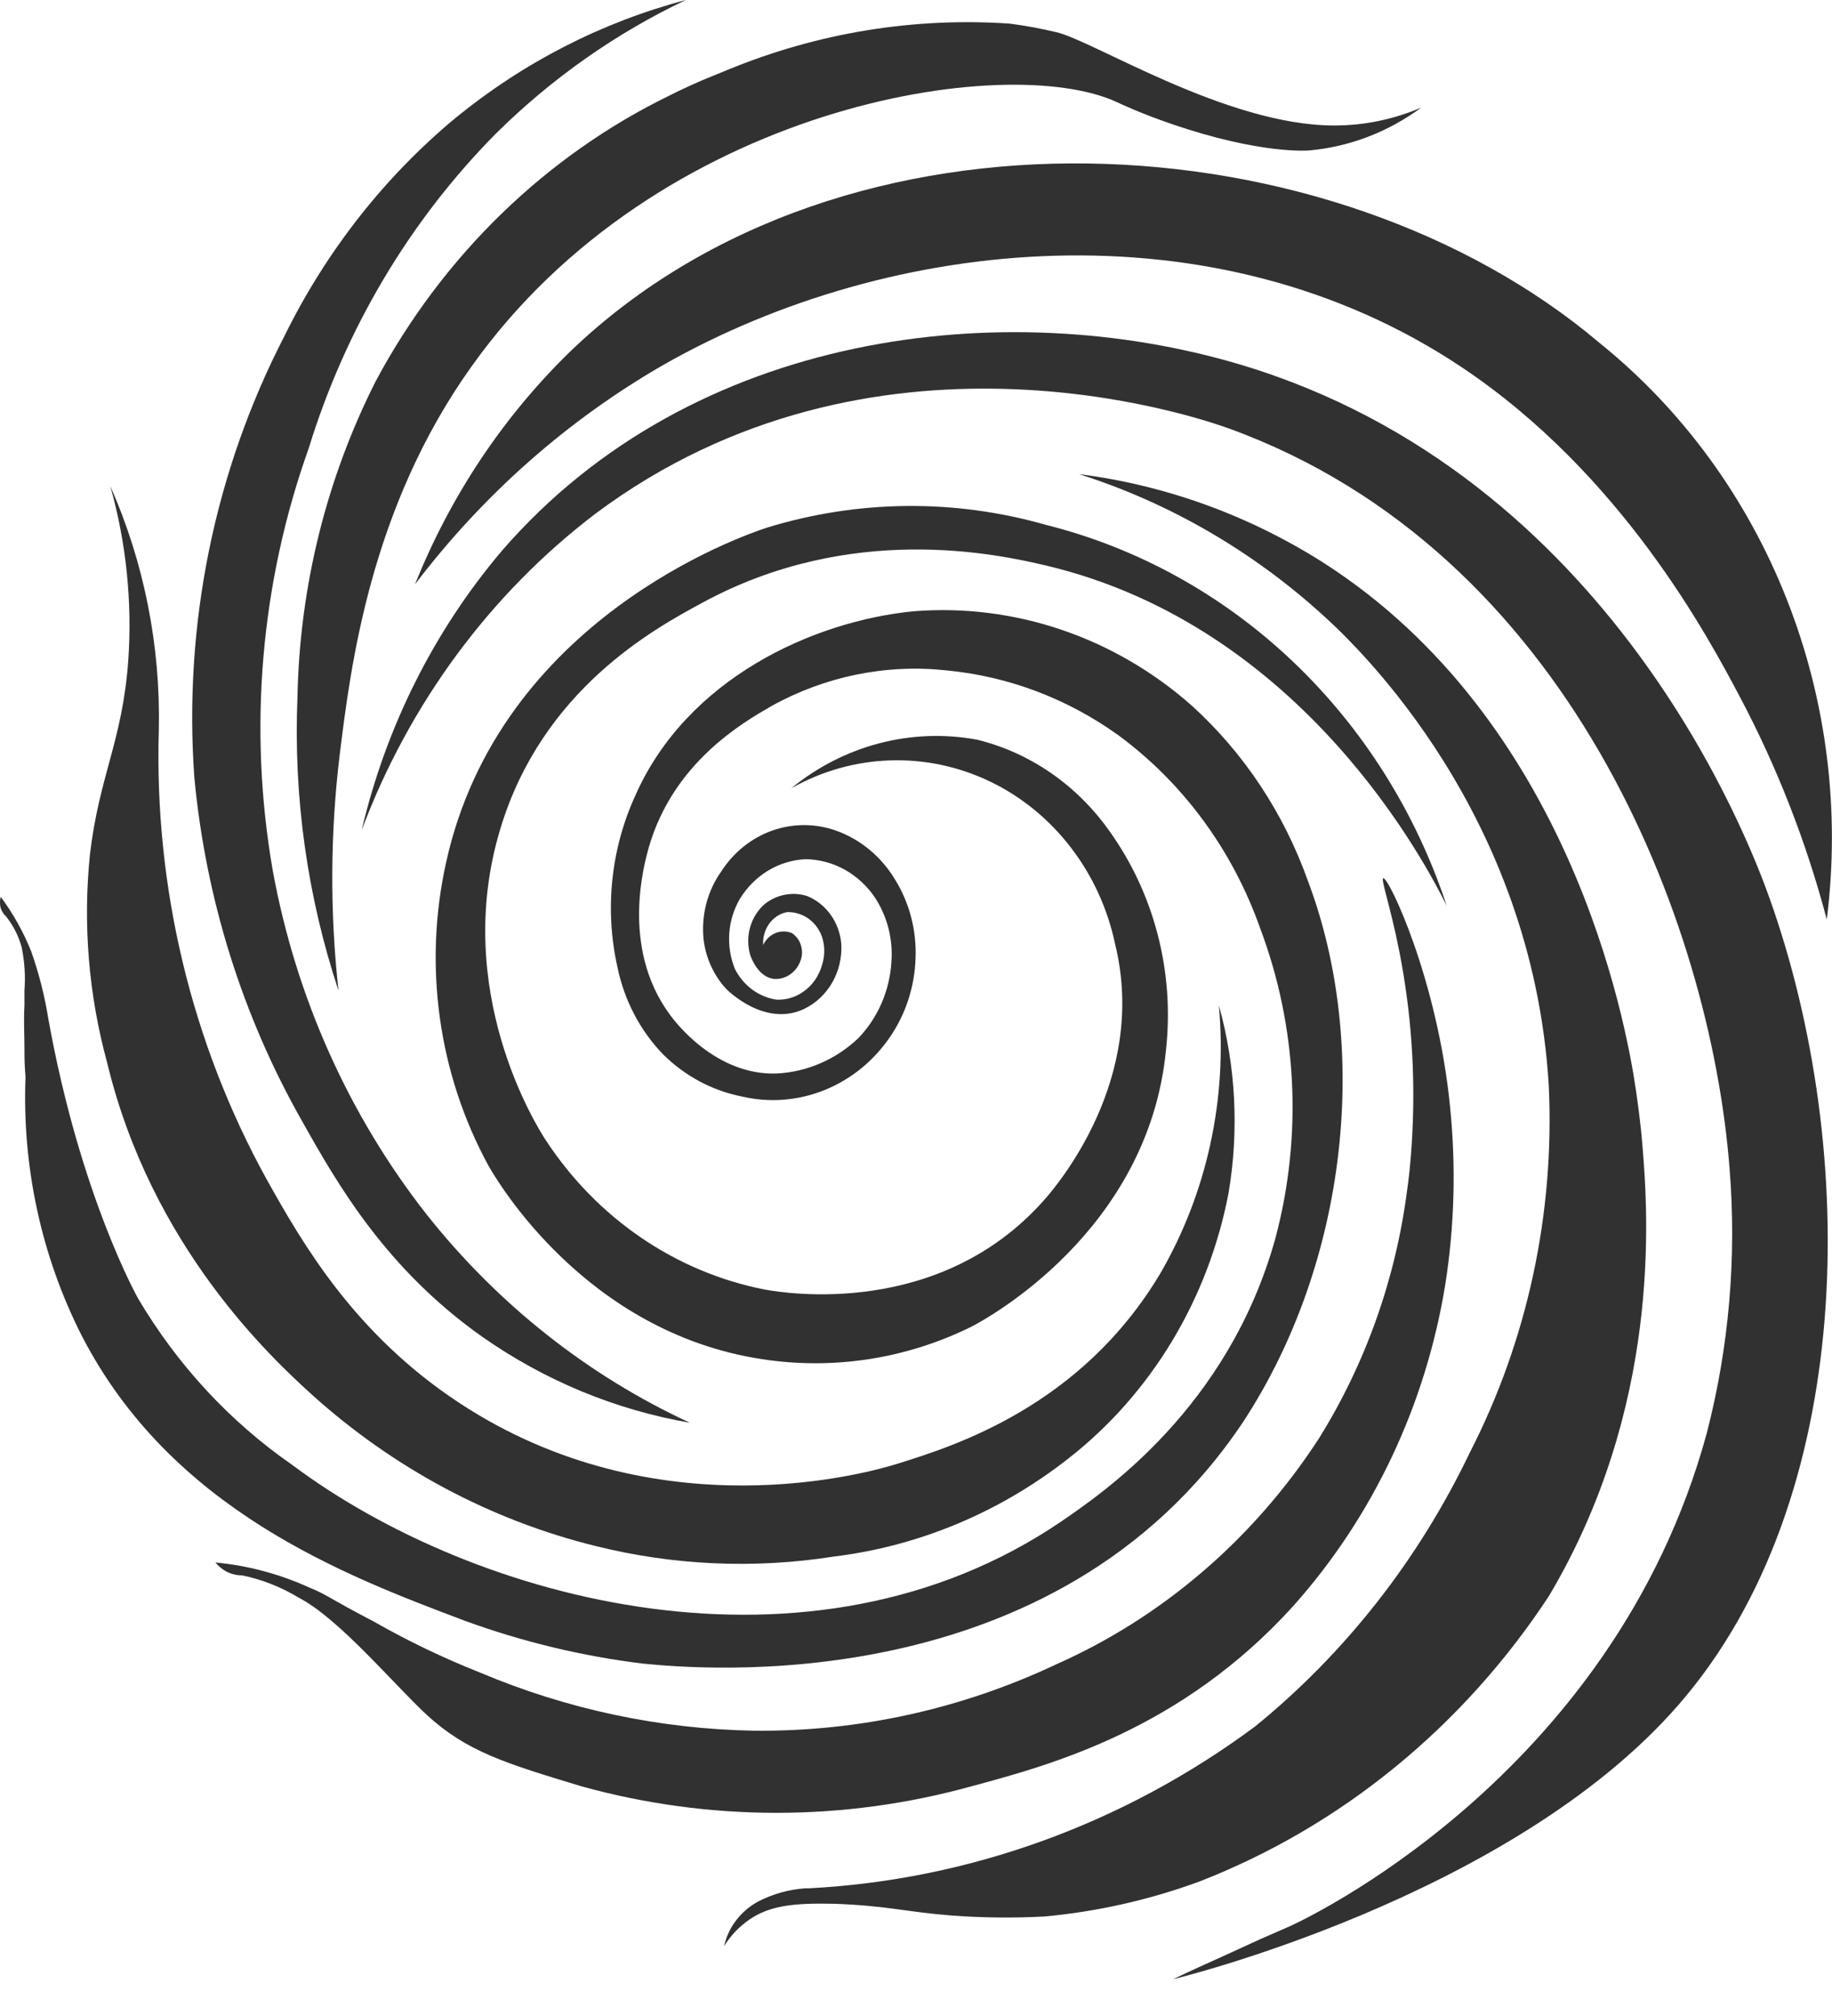 <?xml version="1.0" encoding="UTF-8"?> <svg xmlns="http://www.w3.org/2000/svg" width="40" height="44" viewBox="0 0 40 44" fill="none"><path d="M28.554 19.218C28.028 17.744 27.158 16.432 26.024 15.403C24.335 13.908 22.154 13.167 19.951 13.341C17.743 13.556 14.997 14.818 13.874 17.358C13.338 18.524 13.199 19.847 13.481 21.107C13.63 21.833 13.978 22.497 14.483 23.017C14.96 23.488 15.556 23.805 16.2 23.932C16.803 24.072 17.432 24.023 18.008 23.789C18.584 23.556 19.083 23.15 19.44 22.621C19.779 22.122 19.97 21.53 19.99 20.918C20.015 20.311 19.86 19.712 19.546 19.202C19.246 18.7 18.792 18.322 18.258 18.13C17.807 17.969 17.318 17.968 16.866 18.126C16.414 18.285 16.024 18.595 15.756 19.008C15.446 19.438 15.305 19.977 15.363 20.513C15.414 20.919 15.589 21.297 15.862 21.59C15.897 21.623 16.694 22.415 17.543 22.027C17.804 21.905 18.023 21.702 18.17 21.446C18.318 21.189 18.387 20.891 18.368 20.592C18.347 20.364 18.267 20.147 18.136 19.964C18.005 19.781 17.828 19.64 17.625 19.557C17.469 19.507 17.303 19.497 17.142 19.527C16.981 19.557 16.829 19.627 16.698 19.73C16.545 19.863 16.433 20.042 16.377 20.242C16.321 20.443 16.323 20.657 16.384 20.856C16.408 20.922 16.569 21.346 16.922 21.367C17.063 21.37 17.2 21.319 17.308 21.223C17.416 21.127 17.487 20.994 17.508 20.847C17.519 20.754 17.504 20.659 17.466 20.573C17.428 20.488 17.367 20.416 17.291 20.365C17.175 20.318 17.045 20.318 16.929 20.366C16.813 20.414 16.718 20.507 16.663 20.625C16.652 20.459 16.698 20.296 16.793 20.163C16.888 20.028 17.028 19.937 17.185 19.907C17.35 19.902 17.513 19.951 17.65 20.048C17.786 20.145 17.891 20.285 17.948 20.447C18.013 20.646 18.013 20.863 17.948 21.062C17.88 21.307 17.729 21.519 17.523 21.656C17.351 21.773 17.147 21.829 16.942 21.817C16.753 21.786 16.574 21.71 16.419 21.594C16.263 21.478 16.136 21.325 16.046 21.148C15.947 20.904 15.905 20.637 15.923 20.372C15.941 20.107 16.02 19.85 16.152 19.622C16.308 19.366 16.52 19.153 16.771 19.001C17.022 18.85 17.305 18.764 17.594 18.752C17.888 18.757 18.177 18.834 18.438 18.977C18.698 19.121 18.923 19.326 19.095 19.577C19.368 19.987 19.499 20.484 19.464 20.983C19.428 21.618 19.169 22.216 18.737 22.662C18.249 23.123 17.625 23.394 16.969 23.429C15.626 23.483 14.723 22.287 14.613 22.126C13.544 20.662 14.074 18.827 14.165 18.497C14.699 16.645 16.211 15.775 16.84 15.412C18.015 14.759 19.348 14.488 20.67 14.632C22.012 14.76 23.3 15.245 24.413 16.043C25.827 17.082 26.907 18.547 27.509 20.245C28.326 22.406 28.444 24.788 27.847 27.026C26.817 30.737 24.072 32.589 23.164 33.212C17.692 36.924 10.382 34.965 6.383 31.974C5.026 31.035 3.879 29.798 3.02 28.349C3.02 28.349 1.755 26.118 1.056 22.241C0.976 21.739 0.851 21.247 0.683 20.769C0.512 20.341 0.287 19.939 0.015 19.573C-0.006 19.654 -0.006 19.74 0.015 19.82C0.038 19.889 0.077 19.95 0.129 19.998C0.286 20.193 0.403 20.421 0.471 20.666C0.537 20.977 0.558 21.297 0.534 21.614C0.534 21.652 0.534 21.693 0.534 21.693C0.534 21.693 0.534 21.771 0.534 21.945C0.514 22.287 0.534 22.547 0.534 22.885C0.534 23.054 0.534 23.252 0.557 23.503C0.481 25.463 0.902 27.409 1.779 29.141C3.743 32.96 7.534 34.387 10.146 35.373C11.407 35.833 12.713 36.147 14.039 36.309C15.19 36.42 23.035 37.179 27.14 31.038C29.43 27.545 29.928 22.848 28.554 19.218Z" fill="#313131"></path><path d="M15.313 13.167C18.565 11.389 21.763 12.09 22.835 12.342C28.453 13.67 31.143 18.879 31.587 19.766C30.91 17.72 29.754 15.887 28.224 14.434C26.695 12.982 24.841 11.957 22.835 11.455C20.838 10.885 18.729 10.907 16.742 11.517C16.204 11.694 10.905 13.521 9.739 18.829C9.242 21.072 9.571 23.429 10.658 25.428C10.85 25.77 12.783 29.078 16.636 29.664C18.192 29.904 19.781 29.659 21.205 28.958C21.488 28.814 25.078 26.896 25.459 22.908C25.645 21.203 25.198 19.488 24.21 18.12C23.504 17.128 22.487 16.428 21.338 16.145C20.628 16.013 19.9 16.04 19.201 16.222C18.501 16.405 17.846 16.739 17.277 17.204C17.94 16.829 18.678 16.621 19.431 16.596C20.185 16.57 20.933 16.729 21.619 17.058C22.304 17.388 22.907 17.88 23.38 18.496C23.854 19.112 24.185 19.834 24.348 20.607C25.074 23.572 23.047 25.915 22.776 26.216C20.502 28.756 17.182 28.233 16.703 28.146C15.738 27.958 14.817 27.572 13.994 27.01C13.171 26.448 12.462 25.721 11.907 24.871C11.718 24.578 9.852 21.617 10.925 18.087C11.84 15.052 14.283 13.724 15.313 13.167Z" fill="#313131"></path><path d="M31.663 24.179C31.392 21.383 30.316 19.131 30.202 19.168C30.088 19.206 31.019 21.404 30.834 24.794C30.803 25.388 30.748 25.817 30.724 25.969C30.475 27.907 29.816 29.761 28.796 31.397C27.375 33.584 25.384 35.295 23.061 36.325C20.988 37.303 18.737 37.797 16.465 37.773C14.411 37.738 12.38 37.307 10.475 36.502C9.682 36.188 8.91 35.818 8.165 35.393C7.151 34.865 7.155 34.812 6.739 34.642C6.092 34.35 5.405 34.167 4.704 34.102C4.769 34.182 4.848 34.247 4.936 34.296C5.044 34.353 5.164 34.383 5.285 34.383C5.725 34.473 6.147 34.641 6.535 34.877C7.407 35.331 8.617 36.779 9.316 37.426C10.192 38.23 11.028 38.482 12.702 38.989C15.488 39.758 18.416 39.758 21.203 38.989C22.947 38.519 25.795 37.752 28.246 35.042C29.98 33.096 31.131 30.658 31.557 28.031C31.757 26.758 31.792 25.462 31.663 24.179Z" fill="#313131"></path><path d="M26.613 21.943C26.8 23.988 26.351 26.041 25.333 27.795C23.596 30.703 20.823 31.564 19.59 31.948C19.052 32.117 14.365 33.49 10.005 30.604C7.734 29.102 6.607 27.143 5.825 25.745C4.18 22.767 3.363 19.363 3.468 15.921C3.506 14.089 3.144 12.272 2.408 10.609C2.756 11.842 2.889 13.13 2.801 14.412C2.671 16.189 2.168 16.919 1.964 18.647C1.808 20.171 1.935 21.711 2.337 23.184C3.303 27.205 5.923 29.634 6.815 30.443C8.596 32.047 10.718 33.179 13.002 33.742C14.706 34.167 16.471 34.245 18.203 33.973C20.064 33.746 21.834 33.006 23.333 31.828C25.139 30.416 26.383 28.352 26.825 26.034C27.055 24.671 26.983 23.271 26.613 21.943Z" fill="#313131"></path><path d="M6.6 24.477C7.385 25.875 8.434 27.694 10.528 29.175C11.894 30.132 13.44 30.772 15.061 31.051C12.84 30.024 10.876 28.472 9.322 26.515C7.618 24.347 6.461 21.764 5.956 19.004C5.417 15.912 5.689 12.725 6.741 9.783C7.542 7.177 8.944 4.819 10.823 2.92C12.043 1.712 13.446 0.725 14.975 0C13.14 0.484 11.422 1.365 9.931 2.586C8.382 3.876 7.113 5.497 6.207 7.341C4.686 10.285 4.004 13.627 4.243 16.967C4.492 19.622 5.297 22.187 6.6 24.477Z" fill="#313131"></path><path d="M29.129 2.739C26.773 2.739 23.85 0.875 23.06 0.702C22.727 0.622 22.39 0.56 22.051 0.516C19.952 0.372 17.849 0.716 15.891 1.523L15.326 1.754C15.008 1.894 14.764 2.009 14.646 2.071C11.928 3.388 9.675 5.572 8.208 8.311C7.13 10.437 6.543 12.799 6.495 15.207C6.404 17.385 6.708 19.561 7.391 21.62C7.201 19.907 7.21 18.176 7.418 16.465C7.654 14.559 8.078 11.103 10.29 8.006C14.351 2.286 21.992 1.11 24.392 2.232C24.463 2.265 24.918 2.48 25.57 2.702C27.535 3.379 28.579 3.284 28.579 3.284C29.461 3.206 30.307 2.883 31.031 2.348C30.427 2.607 29.781 2.74 29.129 2.739Z" fill="#313131"></path><path d="M38.636 19.603C38.208 18.403 35.199 10.373 27.063 7.952C21.956 6.434 15.133 7.197 10.957 12.023C9.481 13.763 8.43 15.855 7.897 18.118C8.935 15.356 10.703 12.962 12.992 11.218C19.058 6.682 26.12 9.094 26.839 9.354C34.26 12.052 37.347 20.119 37.764 25.509C37.92 27.449 37.751 29.404 37.265 31.283C35.21 38.818 28.367 41.952 28.14 42.051L27.535 42.315L26.635 42.727C26.356 42.851 26.038 42.995 25.665 43.173L25.61 43.198C25.61 43.198 32.979 41.428 36.652 37.205C40.541 32.734 40.6 25.113 38.636 19.603Z" fill="#313131"></path><path d="M35.863 25.026C35.82 24.485 35.757 24.065 35.718 23.788C35.494 22.25 34.268 15.717 28.89 12.278C27.264 11.246 25.447 10.588 23.56 10.348C25.532 10.974 27.355 12.031 28.91 13.449C29.696 14.162 33.463 17.784 33.816 23.694C33.947 26.482 33.35 29.254 32.088 31.711C30.971 34.042 29.371 36.081 27.406 37.679C24.545 39.803 21.167 41.029 17.668 41.213H17.581C17.224 41.238 16.874 41.336 16.552 41.502C16.344 41.615 16.163 41.777 16.026 41.976C15.923 42.126 15.85 42.296 15.81 42.475C15.933 42.277 16.088 42.104 16.269 41.964C16.752 41.584 17.31 41.531 18.233 41.551C19.412 41.597 19.777 41.729 20.779 41.807C21.453 41.857 22.13 41.864 22.806 41.828C23.959 41.722 25.095 41.466 26.188 41.065C29.282 39.861 31.947 37.685 33.82 34.833C36.26 30.725 35.993 26.585 35.863 25.026Z" fill="#313131"></path><path d="M34.925 7.485C29.107 2.561 18.466 1.905 12.459 7.663C10.994 9.085 9.836 10.821 9.062 12.752C10.553 10.79 12.401 9.16 14.498 7.956C19.452 5.143 26.53 4.417 31.912 8.013C35.412 10.348 37.301 13.911 37.989 15.21C38.802 16.745 39.439 18.376 39.886 20.068C40.185 17.698 39.883 15.287 39.012 13.079C38.141 10.87 36.732 8.94 34.925 7.485Z" fill="#313131"></path></svg> 